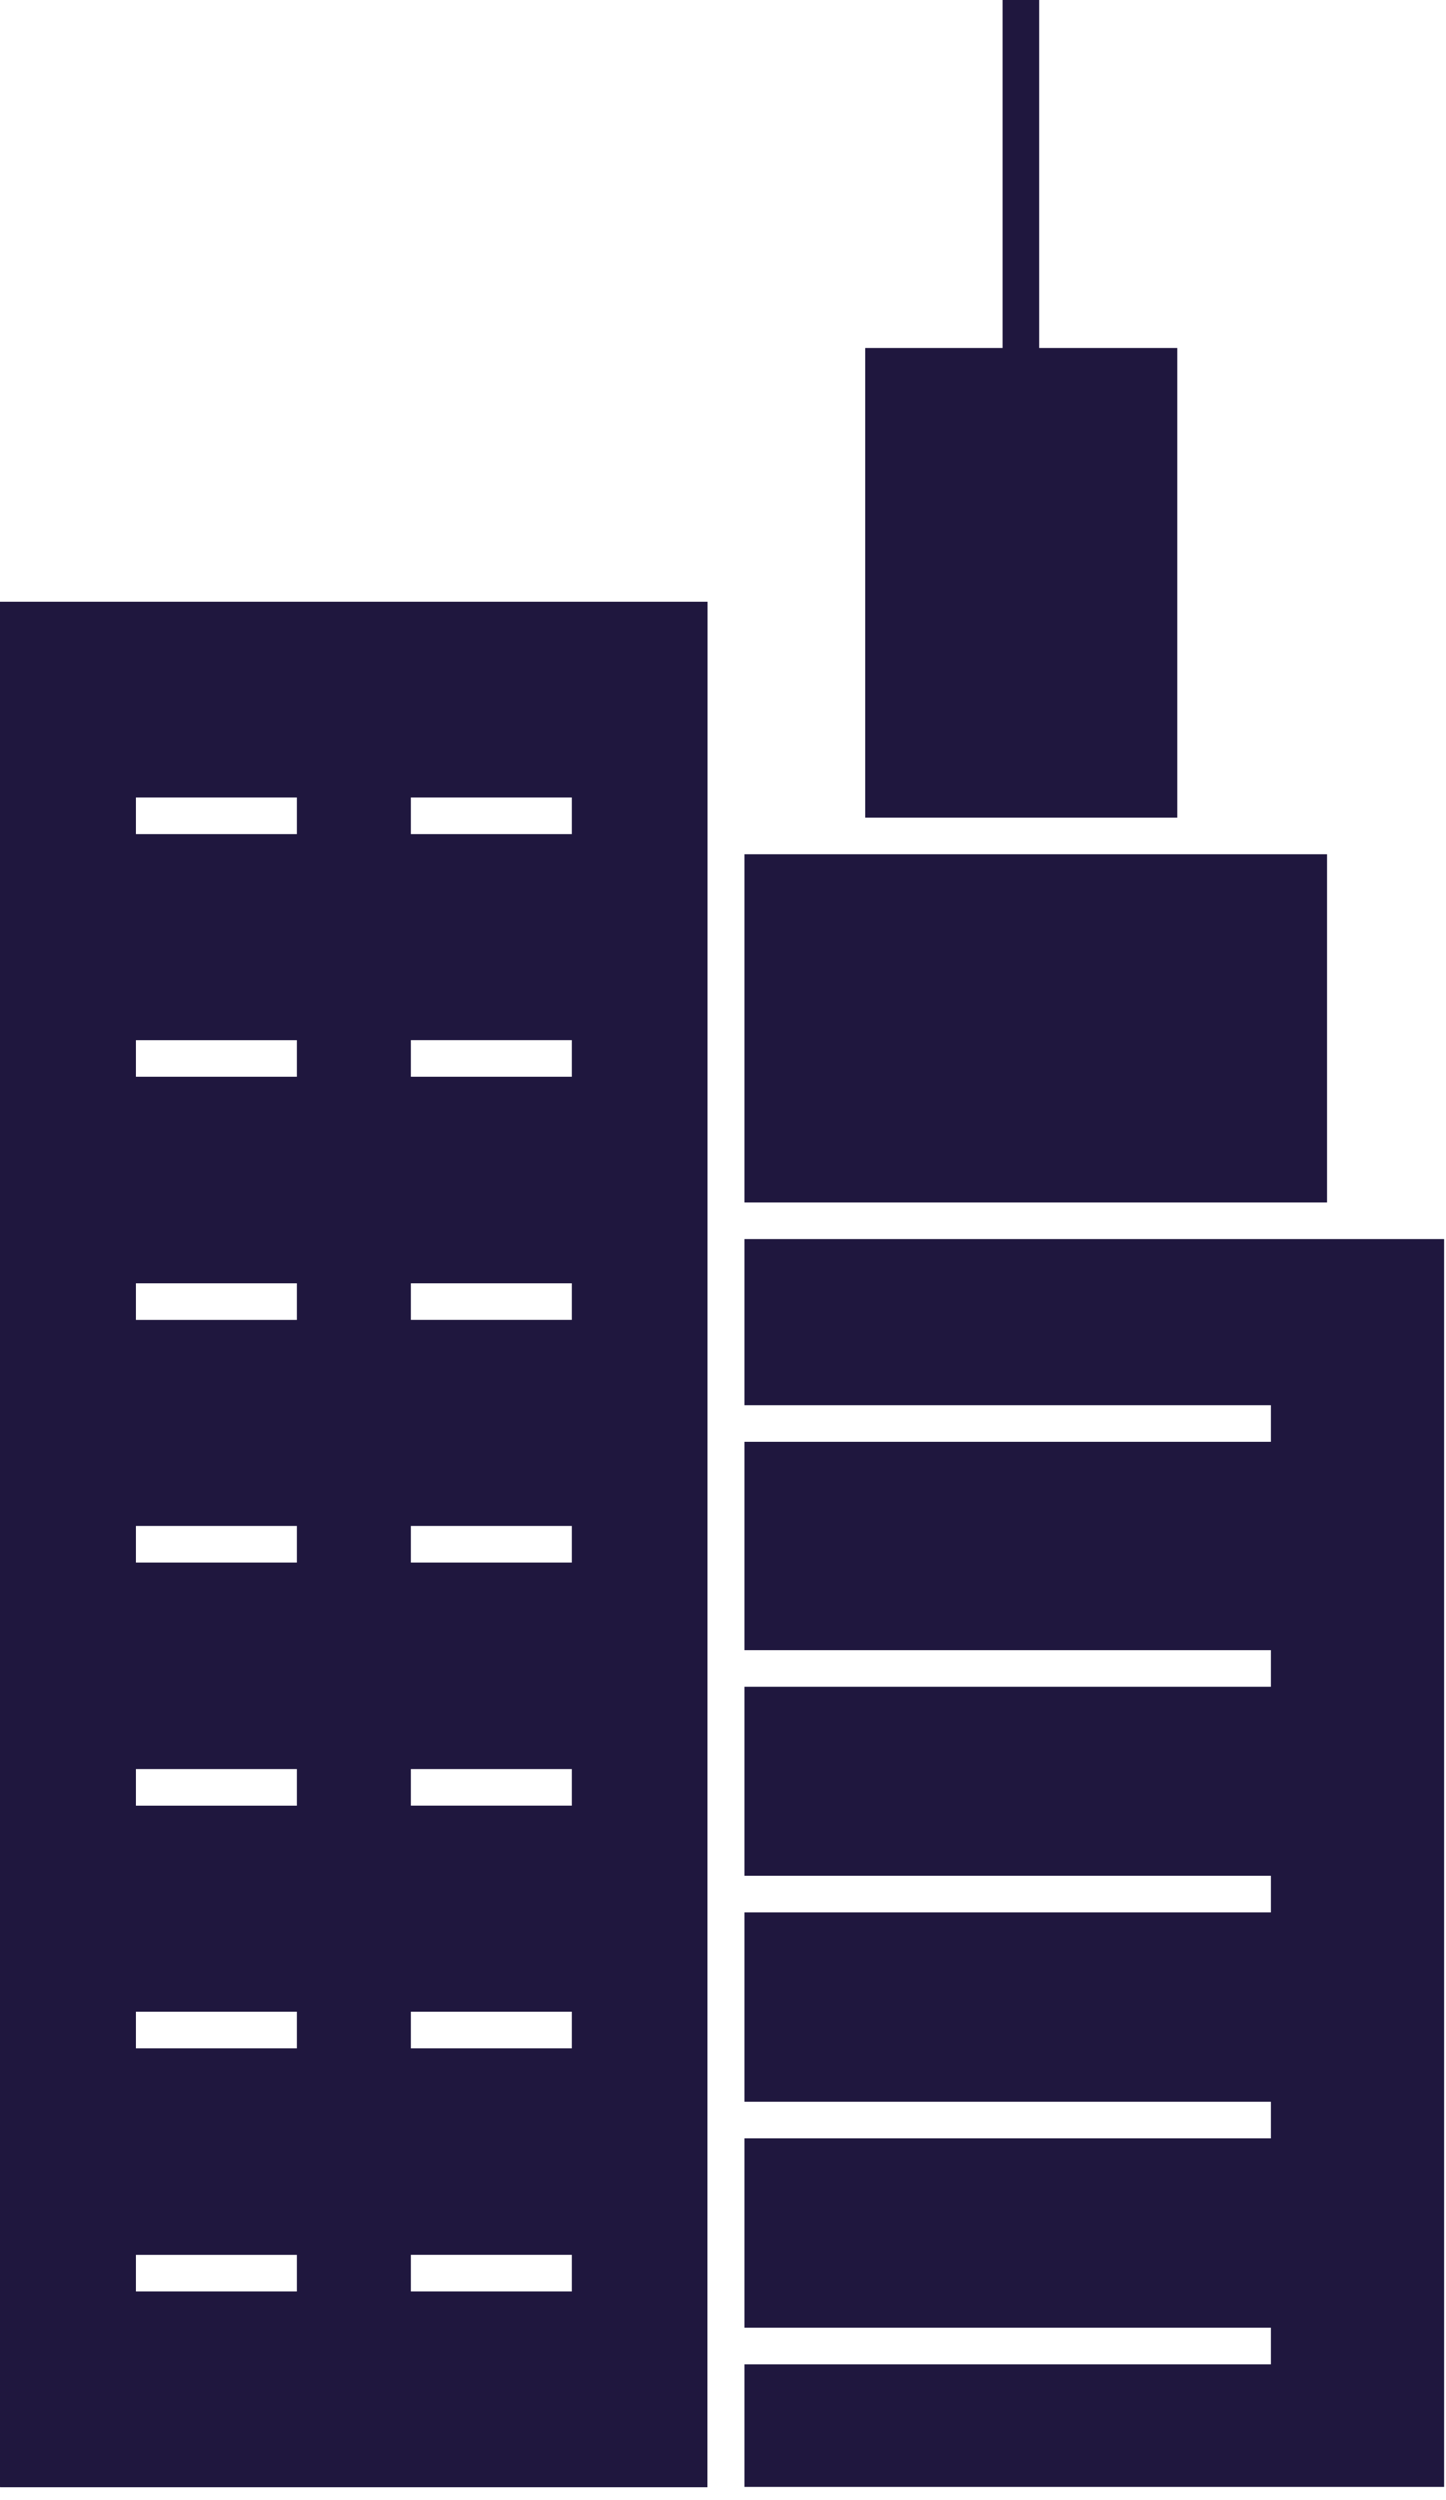 <svg width="92" height="159" viewBox="0 0 92 159" fill="none" xmlns="http://www.w3.org/2000/svg">
<path d="M74.903 22.134H66.117V0H63.789V22.134H55.047V52.007H74.903L74.903 22.134Z" fill="#1F173E"/>
<path d="M47.366 54.334H84.432V76.483H47.366V54.334Z" fill="#1F173E"/>
<path d="M47.366 78.811V89.379H80.86V91.707H47.366V104.959H80.86V107.287H47.366V119.31H80.86V121.638H47.366V133.683H80.86V136.01H47.366V148.055H80.86V150.383H47.366V158.18H91.88V78.811L47.366 78.811Z" fill="#1F173E"/>
<path d="M0.015 158.2H36.885H45.009L45.017 38.274H0V158.18L0.015 158.2ZM26.141 50.726H36.382V53.053H26.141V50.726ZM26.141 66.16H36.382V68.488H26.141V66.16ZM26.141 81.624H36.382V83.951H26.141V81.624ZM26.141 97.058H36.382V99.386H26.141V97.058ZM26.141 112.522H36.382V114.849H26.141V112.522ZM26.141 127.957H36.382V130.284H26.141V127.957ZM26.141 143.42H36.382V145.748H26.141V143.42ZM8.648 50.726H18.889V53.054H8.648V50.726ZM8.648 66.161H18.889V68.488H8.648V66.161ZM8.648 81.624H18.889V83.952H8.648V81.624ZM8.648 97.059H18.889V99.387H8.648V97.059ZM8.648 112.523H18.889V114.85H8.648V112.523ZM8.648 127.957H18.889V130.285H8.648V127.957ZM8.648 143.421H18.889V145.748H8.648V143.421Z" fill="#1F173E"/>
</svg>
